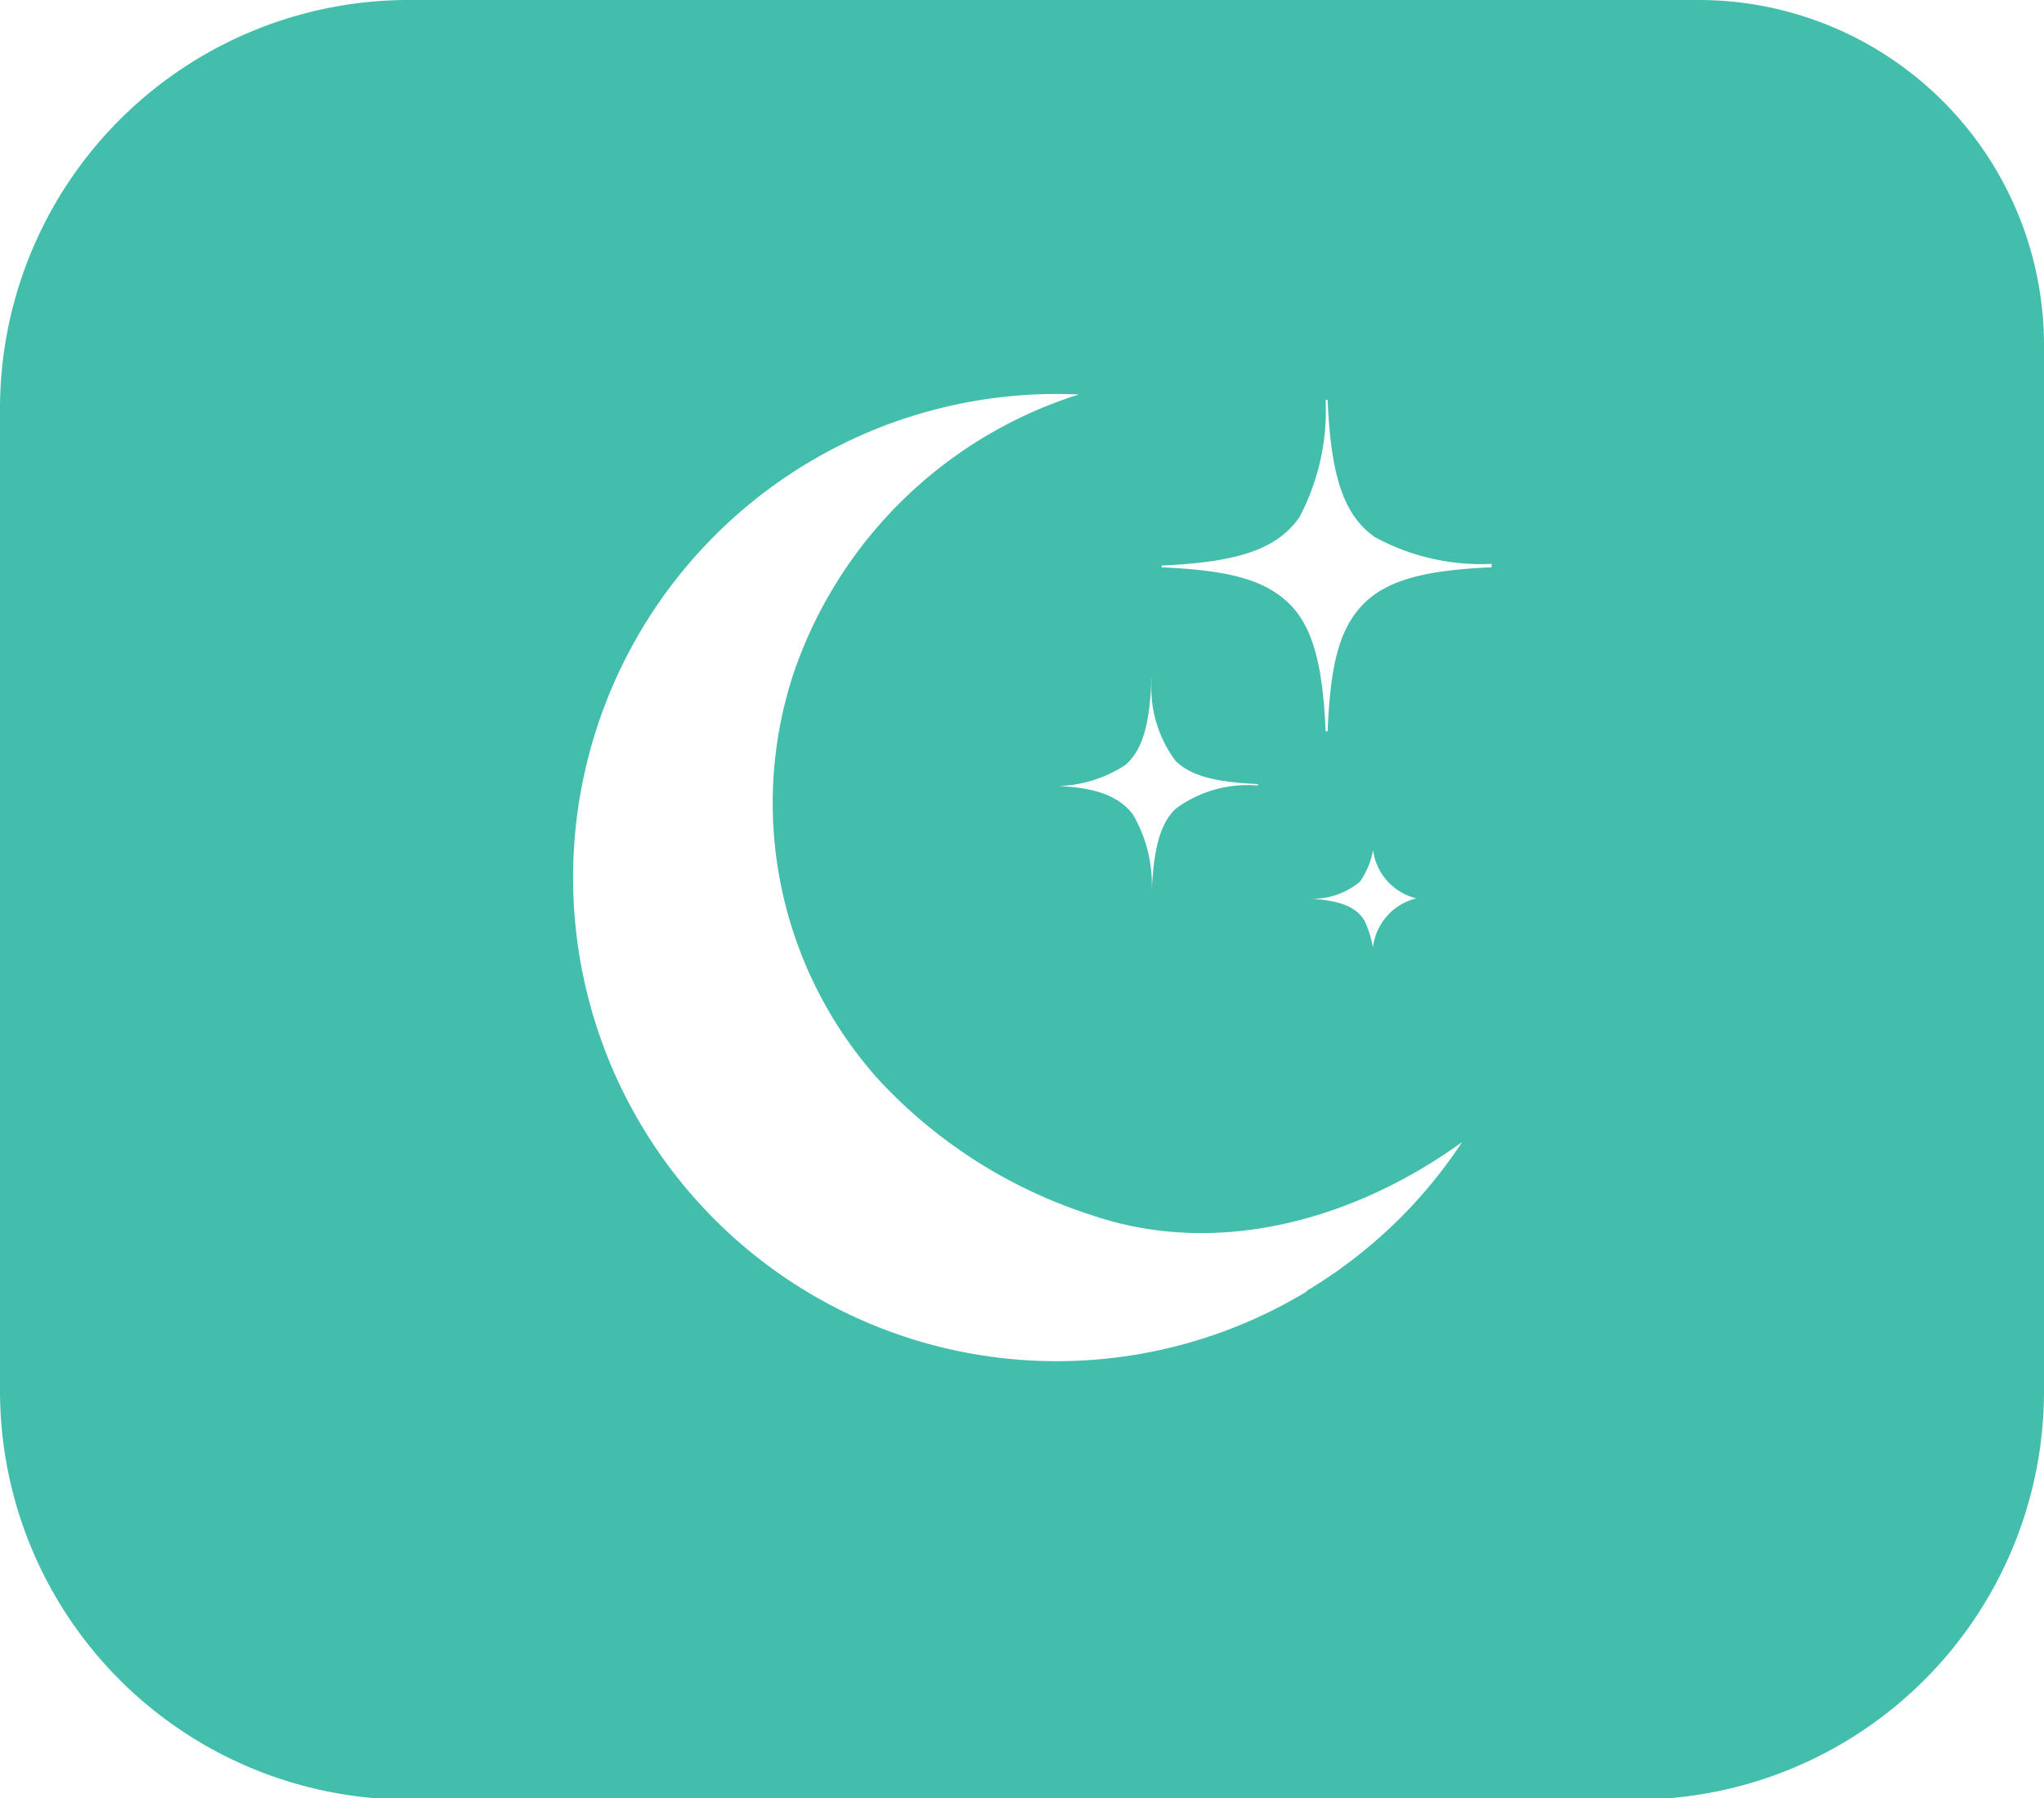 <svg id="Layer_1" data-name="Layer 1" xmlns="http://www.w3.org/2000/svg" width="71.56" height="62.95" viewBox="0 0 71.56 62.95"><defs><style>.cls-1{fill:#43beac;}</style></defs><g id="icon-do-not-disturb"><g id="Group_134" data-name="Group 134"><path id="Path_5052" data-name="Path 5052" class="cls-1" d="M59.52,0H14.26A14.31,14.31,0,0,0,0,14.26V48.69A14.31,14.31,0,0,0,14.26,63h43A14.3,14.3,0,0,0,71.56,48.69V12.05A12.09,12.09,0,0,0,59.52,0ZM40.32,23.74h0a4.28,4.28,0,0,0,.83,2.89c.55.55,1.45.75,2.89.82v.05a4.22,4.22,0,0,0-2.89.82c-.56.55-.76,1.45-.83,2.89h0a4.84,4.84,0,0,0-.66-2.7c-.53-.7-1.46-1-3.06-1v0a4.54,4.54,0,0,0,2.8-.73c.62-.54.85-1.46.91-3ZM45.77,45.2a16.93,16.93,0,1,1-8-31.39,15.46,15.46,0,0,0-10,9.8A14.5,14.5,0,0,0,30.7,37.73a17.39,17.39,0,0,0,7.49,4.8c4.57,1.57,9.4.06,13-2.55a16.92,16.92,0,0,1-5.46,5.22Zm2.34-11.34h0a3.51,3.51,0,0,0-.34-1.63c-.33-.55-1-.73-2.08-.78v0a2.6,2.6,0,0,0,1.92-.58,2.84,2.84,0,0,0,.5-1.83h0a2,2,0,0,0,1.48,2.41,2.09,2.09,0,0,0,.93,0v0a2,2,0,0,0-2.41,1.48,1.83,1.83,0,0,0,0,.93Zm4.11-14c-2.28.1-3.68.43-4.53,1.33s-1.12,2.23-1.21,4.41h-.07c-.1-2.28-.43-3.68-1.33-4.52s-2.23-1.12-4.41-1.22v-.06c2.56-.12,4-.52,4.82-1.69A8,8,0,0,0,46.41,14h.07c.11,2.54.51,4,1.65,4.8a7.76,7.76,0,0,0,4.09.94Z" transform="translate(0 0)"/></g></g></svg>